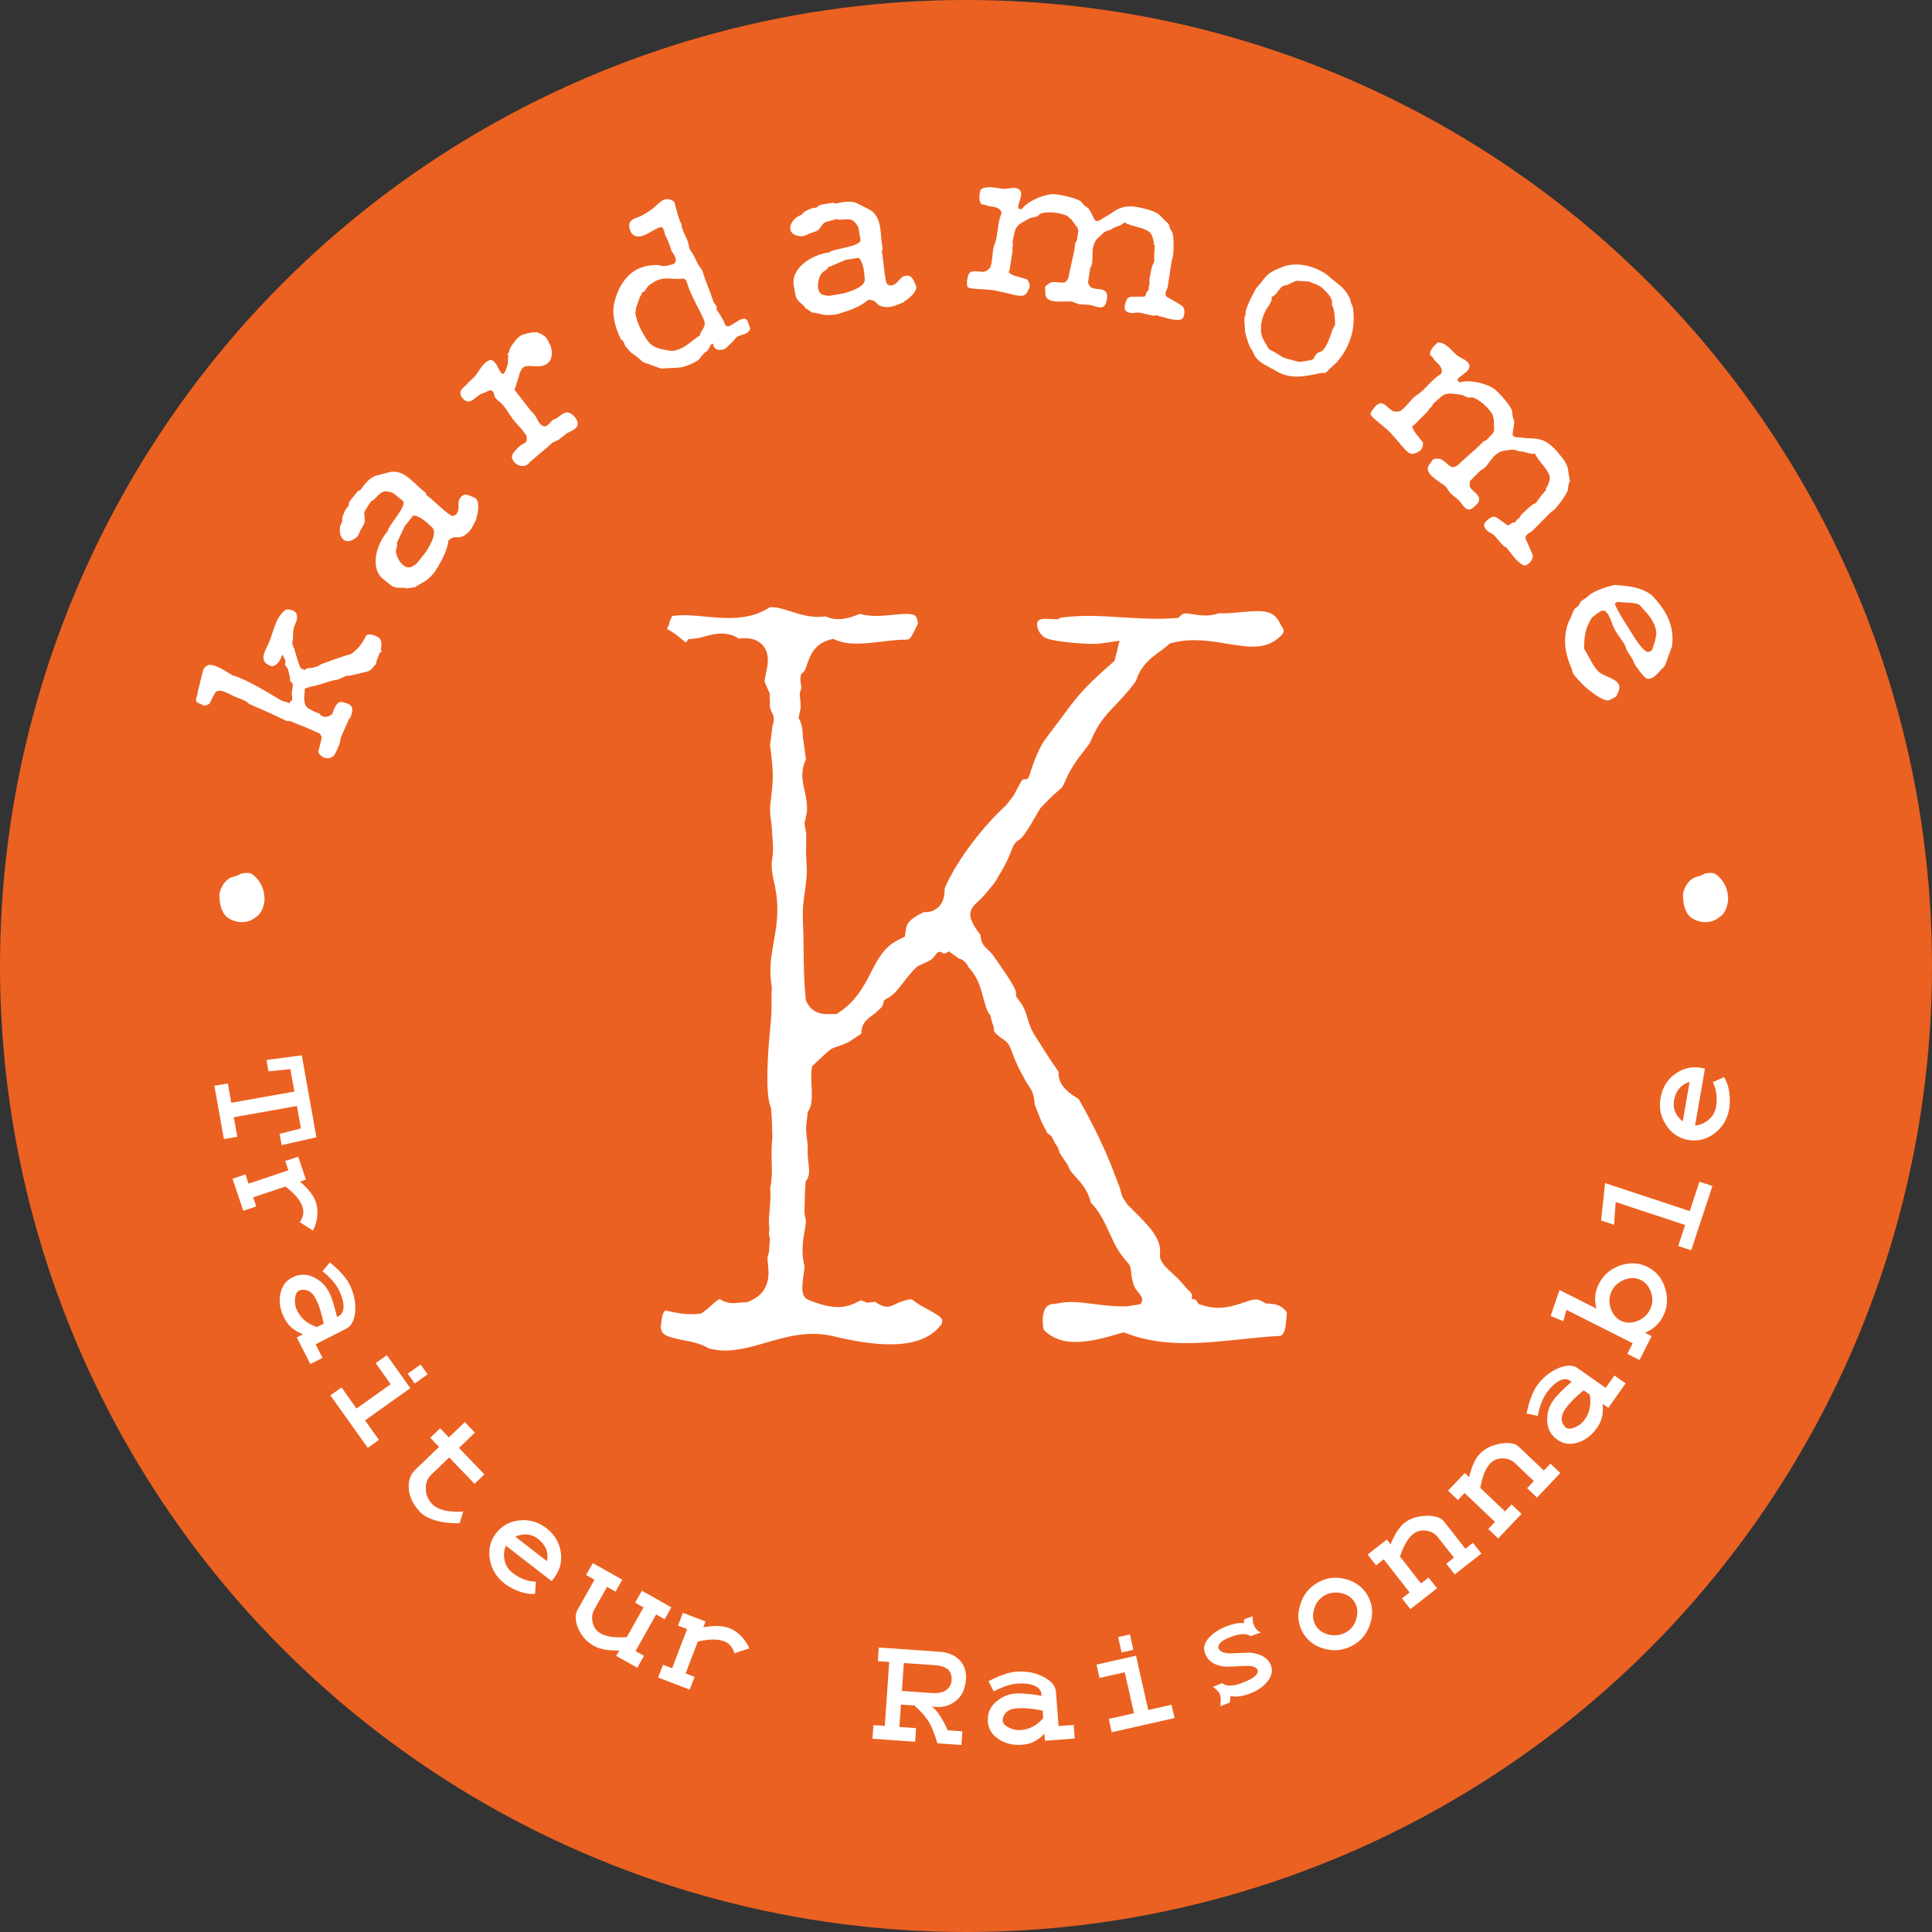 <?xml version="1.0" encoding="UTF-8"?><svg id="Calque_2" xmlns="http://www.w3.org/2000/svg" viewBox="0 0 348.04 348.04"><rect x="0" y="0" width="348.04" height="348.04" fill="#333333" stroke="none"/><defs><style>.cls-1{fill:#fff;}.cls-2{fill:#eb6121;}</style></defs><g id="Calque_1-2"><g><circle class="cls-2" cx="174.02" cy="174.02" r="174.02"/><g><g><g><path class="cls-1" d="M47.67,161.63c0,1.41-.52,3.01-1.6,3.58-1.5,1.35-3.87,1.09-5.26-.06-1.03-.96-1.29-2.56-1.29-4.1,.26-1.41,1.24-2.82,2.42-3.07,.46-.19,.98-.19,1.39-.58,.62-.13,1.39-.26,1.96,0,1.24,.77,2.32,2.43,2.32,4.22h.05Z"/><path class="cls-1" d="M311.33,161.63c0,1.41-.52,3.01-1.6,3.58-1.5,1.35-3.87,1.09-5.26-.06-1.03-.96-1.29-2.56-1.29-4.1,.26-1.41,1.24-2.82,2.42-3.07,.46-.19,.98-.19,1.39-.58,.62-.13,1.39-.26,1.96,0,1.24,.77,2.32,2.43,2.32,4.22h.05Z"/></g><path class="cls-1" d="M228.75,234.83h-.68l-.59-.35c-1.01-.6-1.69-.45-3.53,.19-1.76,.6-4.15,1.42-7.14,.52l-.87-.26-.5-.75c-.12-.12-.28-.11-.45-.12-.87-.06,.55-.53-1.03-1.76l-1.18-1.33c-1.33-1.67-4.19-3.24-3.8-5.21,.27-2.66-2.27-5.17-4.51-7.39l-1.38-1.38-.9-1.39c-.24-.82-.35-1.1-.47-1.65l-.67-1.74-.37-.97c-1.63-4.28-3.71-8.62-6.36-13.24-.19-.13-.39-.26-.58-.38-.96-.62-3.25-2.1-3.03-4.53-1.49-2.08-2.9-4.34-4.28-6.54-1.67-2.68-1.03-3.95-2.9-6.4l-.46-.61-.05-.75c-.07-1.08-3.23-5.39-4.08-6.63-1.01-1.47-2.18-1.49-2.3-3.71-3.69-4.72-1.05-5.02,1.05-7.62,.85-1.06,1.71-1.96,2.12-2.9,3.01-4.73,2.07-5.63,3.92-6.74,.91-.55,3.28-5.02,3.72-5.63,4.47-4.76,3.41-2.55,4.59-5.19,1.57-3.53,3.81-5.54,4.39-6.74,1.73-4.18,3.55-5.5,5.73-7.93,.95-1.06,1.86-2.07,2.52-3.11,.82-2.71,2.73-4.11,4.28-5.24,.44-.33,.89-.65,1.31-1.02l.45-.4,.59-.15c3.43-.86,6.77-.31,9.71,.18,4.59,.76,7.35,1.06,9.96-1.64,.39-.63,.33-.89-.06-1.43l-.24-.41c-1.17-2.53-2.85-2.61-7-2.21-1.33,.13-2.71,.27-4.09,.2-1.76,.64-3.42,.39-4.67,.19-1.4-.22-1.72-.21-2.03,.07l-.65,.59-.87,.06c-3.27,.21-6.33,.01-9.29-.17-3.73-.24-7.26-.46-11.09,.08-.03,.03-.07,.07-.1,.1-.43,.43-2.5-.13-3.37,.19-1.32,.2-.6,2.56,.73,3.29,1.51,.83,8.46,1.28,9.75,1.09l3.69-.53-.9,3.62c-6.95,5.99-7.22,7.25-12.1,13.6-1.6,2.03-2.41,4.5-3.28,7.1-.42,1.26-1.06,.03-1.56,1.24l-1.29,2.39-1.33,1.69c-3.76,3.45-8.63,9.4-11.05,14.94,0,1.1-.1,2.7-1.48,3.69-.49,.35-1.23,.69-2.26,.61-1.83,.9-3.04,1.63-3.25,3.12l-.19,1.3-1.18,.59c-2.54,1.27-3.64,3.39-4.91,5.84-1.24,2.39-2.65,5.1-5.55,7.08l-.64,.44h-1.14c-.85,.05-3.11,.14-4.22-2.1l-.2-.41-.04-.46c-.29-3.05-.32-5.86-.35-8.58-.02-1.8-.04-3.63-.13-5.56-.09-1.87,.17-3.68,.41-5.43,.44-3.13,.29-3.57,.15-6.2l.04-3.7-.32-1.91c.37-1.9,.66-2.04,.32-4.38-.31-2.14-1.39-4.32-.05-7.19-.11-.49-.27-2.16-.37-2.67-.4-2.05-.01-3.23-.96-4.72l.38-1.87c0-2.3-.41-2.03,.05-3.34,.17-.49-.15-1.46-.11-1.82l.11-.85,.61-.61c.14-.15,.35-.76,.48-1.16,.45-1.35,1.2-3.6,3.85-4.39l.82-.24,.8,.31c2.27,.88,5.18,.53,8,.19,1.47-.18,2.99-.36,4.42-.36,.53,0,.76-.1,1.65-1.99,.15-.32,.3-.64,.46-.95-.1-.68-.28-1.18-.52-1.38-.57-.48-2.45-.3-3.96-.15-1.9,.19-4.01,.4-6-.17-1.55,.62-3.92,1.53-6.15,.45-2.44,.35-4.55-.33-6.29-.89-1.36-.44-2.56-.84-3.77-.75-3.71,2.41-7.88,2.03-11.59,1.68-2.12-.2-4.15-.39-6.02-.1-.06,.13-.12,.25-.17,.37-.15,.32-.27,.57-.31,.81l-.1,.49-.28,.42c-.04,.15,0,.26,.1,.37,.93,.41,1.72,1.07,2.42,1.66,.24,.2,.55,.46,.81,.66l.46-.61,1.38-.14c.31,0,.91-.17,1.44-.32,1.57-.44,4.04-1.14,6.28,.37,1.39-.2,2.96-.12,4.1,.99,1.58,1.53,1.12,3.67,.78,5.24-.09,.43-.24,1.09-.26,1.51l.92,2.12,.05,1.67c.05,.11-.23,.57,.31,1.67,.31,.63,.61,1.15,.16,2.51-.09,.28-.31,3.05-.47,3.29,.43,3.3,.71,5.6,.31,8.83-.4,3.15-.37,2.99,0,5.88,.12,2.64,.45,4.04,.06,6.19-.22,1.24,.2,3.36,.43,4.19,.98,4.44,.42,7.54-.12,10.53-.45,2.53-.88,4.93-.35,8.14-.13,3.84,.13,3.43-.34,8.08-.25,2.46-.99,11.42,.21,13.64l.16,2.35,.08,3.1q-.2,1.58-.13,3.81c.05,1.72,.11,3.49-.26,5.23,.23,2.92-.43,5.12-.18,6.97,.13,.96-.24,.82,.13,2.17l-.17,2.41-.21,.7c-.1,.32-.03,.94,.03,1.53,.17,1.61,.53,4.96-3.32,6.6l-.47,.2h-.51c-.25,0-.49,.03-.73,.06-.91,.11-2.37,.28-3.64-.65-.34,.06-1.02,.68-1.44,1.06-.47,.43-.93,.84-1.39,1.17l-.55,.39-.67,.06c-1.96,.18-3.48-.13-4.82-.42-.32-.07-.63-.14-.96-.2-.44,.33-.63,1.11-.83,3.03,.17,1.32,.91,1.71,4.07,2.32,1.57,.3,3.2,.61,4.56,1.47,3.47,.97,6.77,0,10.26-1,3.68-1.07,7.48-2.18,11.84-1.27,6.82,1.66,16.16,3.19,19.91-2.16,.26-.83,.08-1.2-2.51-2.58-.96-.51-1.95-1.04-2.79-1.76-.31-.15-.83-.02-2.01,.36-1.52,.49-2.33,1.77-4.67,.03-.27,.02-1.28,.16-1.52,.16l-1.06-.43-1.27,.6c-2.84,1.33-6.03,.2-8.22-.69-1.92-.78-.68-4.23-.69-6.18-.66-2.4-.25-4.71,.12-6.78,.39-2.16-.21-1.51-.11-3.5l.1-3.5,.12-1.38c1.19-1.55,.24-3.06,.35-5.72,.07-1.61-.37-2.42-.27-4.35l.21-1.72,.05-.72c1.49-1.7,.21-5.97,.84-8.27,4.7-4.39,2.65-2.57,6.53-4.29l2.31-1.54c0-2.36,1.58-2.86,2.65-3.82,.46-.41,1.09-.98,1.18-1.27l.29-.96,.87-.5c.92-.52,1.74-1.59,2.61-2.72,.71-.92,1.5-1.95,2.49-2.85,2.14-1,2.54-1.07,3.05-1.8,.99-1.39,1.24-.62,1.71-.53,.55,.1,.98-.68,1.23-.14l.87,.61,.62,.45c.76,.19,1.22,.69,1.46,1.06,.11,.17,.2,.34,.27,.51l.27,.3c1.44,1.61,1.96,3.56,2.42,5.29,.33,1.26,.65,2.45,1.23,3.04l.29,1.16,.39,1.17c-.13,.58-.01,.88,1.88,2.19,1.44,1,.95,2.25,3.45,6.65,.95,2.03,1.78,1.94,2.01,4.99l1.21,3.04,1.07,2.1c.11,.07,.24,.14,.34,.2,.66,.37,.72,1.33,1.5,2.24l.44,1.21,.97,1.44c.95,1.31,.32,1.1,1.63,2.52,1.08,1.16,2.4,2.58,2.91,4.82,1.62,1.65,2.53,3.64,3.42,5.58,.73,1.59,1.42,3.1,2.47,4.33l.18,.24c.17,.25,.41,.5,.65,.76,.92,1,.2,1.92,1.2,4.37,.29,.71,2.15,2.04,.97,3.07l-2.34,.38h-.94c-1.76,0-3.42-.22-5.03-.42-2.33-.3-4.53-.59-6.55-.11l-.45,.06c-1.06,.05-1.46,.43-1.66,.72-.57,.78-.71,2.33-.38,3.98,3.05,3.06,7.49,2.54,13.58,.68l.8-.24,.79,.29c6.56,2.4,13.24,1.71,20.3,.98,2.35-.24,4.78-.5,7.22-.63,.74-.44,.92-1.37,1.07-3.66,.01-.19,.02-.38,.04-.57-.82-1.1-1.73-1.53-3.07-1.53Z"/></g><g><path class="cls-1" d="M50.36,204.26l3.85-.98-.72-4.04-11.37,2.02,.63,3.52-2.42,.43-1.71-9.61,2.42-.43,.62,3.49,11.37-2.02-.72-4.04-3.95,.4-.36-2.05,6.37-.84,2.63,14.77-6.27,1.41-.36-2.05Z"/><path class="cls-1" d="M54,220.15c.65-.9,.81-1.83,.48-2.79-.36-1.07-1.3-2.22-2.83-3.44-.08-.06-.15-.11-.21-.18l-5.83,1.96,.55,1.64-2.33,.78-1.94-5.78,2.33-.78,.56,1.67,7.17-2.41-.56-1.67,2.33-.78,1.39,4.14-1.06,.35c1.51,1.31,2.46,2.53,2.84,3.68s.39,2.42,.02,3.83c-.15,.53-.34,.96-.55,1.3l-2.37-1.52Z"/><path class="cls-1" d="M56.85,242.16l1.25,2.45-2.19,1.12-2.45-4.8,1.12-.57c-1.24-.49-2.17-1.15-2.79-1.99-.21-.29-.41-.61-.6-.98-.79-1.55-1-3.08-.63-4.58,.31-1.23,1.01-2.13,2.09-2.68,1.44-.74,2.9-.66,4.37,.24,.97,.56,1.71,1.35,2.24,2.38,.51,.99,.99,2.49,1.44,4.5l.26-.13c.78-.4,1.07-1.24,.86-2.51-.11-.69-.38-1.45-.81-2.29-.55-1.08-1.52-2.18-2.91-3.32l1.32-1.6,1.39,1.23c1.03,1.03,1.74,1.93,2.13,2.7,.85,1.67,1.2,3.37,1.03,5.1-.16,1.49-.7,2.47-1.63,2.94l-5.48,2.8Zm1.46-3.71c-.35-1.8-.83-3.3-1.44-4.5-.59-1.15-1.39-1.68-2.4-1.6-.24,.01-.44,.06-.61,.15-.45,.23-.69,.79-.72,1.68-.04,.7,.1,1.36,.42,1.99,.72,1.41,1.9,2.37,3.55,2.89l1.2-.61Z"/><path class="cls-1" d="M70.38,249.36l-2.7-3.8,2.01-1.43,4.23,5.94-8.16,5.81,2.5,3.51-2.01,1.43-6.73-9.45,2.01-1.43,2.7,3.8,6.16-4.39Zm6.65-1.78l-2.32,1.65-1.26-1.77,2.32-1.65,1.26,1.77Z"/><path class="cls-1" d="M79.28,257.29l1.58,1.65,2.87-2.76,1.83,1.9-2.87,2.76,4.57,4.76-1.77,1.71-4.57-4.76-3.19,3.07c-.82,.79-1.15,1.79-.99,3.03,.11,.87,.47,1.63,1.09,2.28,.96,1,2.66,1.46,5.11,1.39l.5-.03-.62,2.1c-2.19,.07-4.04-.25-5.58-.94-.63-.29-1.13-.62-1.49-1-1.53-1.59-2.23-3.27-2.12-5.04,.08-1.08,.48-1.97,1.21-2.67l4.25-4.08-1.58-1.65,1.77-1.71Z"/><path class="cls-1" d="M99.37,284.83l-8.25-6.39c-.39,1.01-.43,2.02-.12,3.02,.23,.75,.68,1.38,1.35,1.9,1.3,1,2.69,1.53,4.19,1.58l-.16,2.21c-1.58,.06-3.16-.4-4.75-1.38-.27-.16-.52-.33-.75-.51-1.56-1.21-2.45-2.78-2.69-4.71-.18-1.65,.21-3.1,1.18-4.35,1.15-1.48,2.69-2.26,4.63-2.34,1.64-.07,3.11,.41,4.42,1.42,1.59,1.23,2.47,2.81,2.65,4.72,.12,1.5-.25,2.86-1.11,4.07l-.59,.76Zm-.83-3.57c.31-1.61-.23-2.96-1.62-4.04-.97-.75-2.07-.98-3.3-.67-.33,.07-.58,.17-.75,.3l5.67,4.4Z"/><path class="cls-1" d="M111.56,297.33c-2,.04-3.52-.23-4.58-.83-1.45-.81-2.44-2.01-2.99-3.6-.4-1.17-.38-2.13,.05-2.9l3.05-5.42-1.51-.85,1.21-2.15,5.31,2.99-1.21,2.15-1.53-.86-2.33,4.14c-.41,.73-.48,1.57-.2,2.51,.23,.78,.7,1.37,1.4,1.76,.99,.56,2.45,.78,4.4,.66,.1-.01,.19-.02,.28-.01l3.02-5.36-1.51-.85,1.21-2.15,5.31,2.99-1.21,2.15-1.53-.86-3.71,6.59,1.53,.86-1.21,2.15-3.8-2.14,.55-.97Z"/><path class="cls-1" d="M132.28,297.81c-.28-1.07-.9-1.79-1.85-2.15-1.06-.4-2.54-.41-4.45,0-.09,.03-.19,.05-.27,.05l-2.2,5.75,1.62,.62-.88,2.3-5.69-2.18,.88-2.3,1.64,.63,2.7-7.06-1.64-.63,.88-2.3,4.08,1.56-.4,1.04c1.97-.34,3.52-.29,4.65,.15,1.13,.43,2.12,1.24,2.97,2.42,.31,.45,.53,.87,.65,1.25l-2.68,.86Z"/><path class="cls-1" d="M167.86,307.45c.73,.48,1.51,1.53,2.34,3.13,.24,.45,.41,.82,.51,1.12l2.66,.19-.17,2.46-4.33-.3c-.59-1.98-1.19-3.41-1.82-4.3-.52-.74-1.29-1.58-2.32-2.51l-2.43-.17-.28,4.03,3.01,.21-.17,2.46-7.69-.54,.17-2.46,2.05,.14,.8-11.52-2.05-.14,.17-2.46,11.02,.77c1.62,.11,2.87,.7,3.76,1.76,.7,.85,1.01,1.92,.92,3.21-.14,2.07-1,3.52-2.57,4.37-.86,.47-1.79,.67-2.8,.6l-.79-.06Zm-5.38-2.84l5.38,.38c1.52,.11,2.57-.26,3.16-1.1,.24-.34,.37-.73,.4-1.18,.1-1.44-.58-2.31-2.05-2.61-.31-.06-.7-.11-1.17-.14l-5.38-.37-.35,5.03Z"/><path class="cls-1" d="M190.68,310.94l2.75-.2,.18,2.45-5.38,.4-.09-1.26c-.93,.95-1.9,1.55-2.92,1.81-.35,.08-.72,.14-1.13,.17-1.73,.13-3.22-.27-4.47-1.2-1.02-.77-1.57-1.75-1.66-2.96-.12-1.62,.52-2.93,1.91-3.93,.89-.67,1.91-1.05,3.06-1.14,1.11-.08,2.68,.06,4.7,.41l-.02-.29c-.07-.88-.73-1.46-1.98-1.76-.68-.16-1.49-.21-2.42-.14-1.21,.09-2.6,.56-4.19,1.4l-.96-1.84,1.68-.8c1.35-.55,2.45-.86,3.31-.92,1.87-.14,3.57,.2,5.1,1.03,1.31,.72,2,1.6,2.08,2.64l.46,6.14Zm-2.85-2.78c-1.79-.38-3.36-.51-4.7-.41-1.29,.1-2.09,.63-2.41,1.59-.08,.22-.11,.43-.1,.62,.04,.51,.46,.95,1.27,1.32,.63,.31,1.3,.43,2,.38,1.58-.12,2.92-.83,4.04-2.15l-.1-1.34Z"/><path class="cls-1" d="M202.62,301.25l-4.55,1.02-.54-2.4,7.12-1.6,2.2,9.78,4.2-.95,.54,2.4-11.32,2.55-.54-2.4,4.55-1.02-1.66-7.38Zm.93-6.82l.62,2.77-2.12,.48-.62-2.77,2.12-.48Z"/><path class="cls-1" d="M225.67,291.15c-.04,.5,.02,.99,.16,1.48,.28,.73,.72,1.21,1.31,1.44l-1.81,.67c-.79-.53-2.04-.47-3.73,.19-1.22,.47-1.92,1-2.1,1.57-.05,.14-.05,.28,0,.41,.24,.62,.97,.93,2.19,.94l3.43-.14c1.98,.18,3.25,.92,3.82,2.23,.45,1.17,.09,2.33-1.09,3.51-.7,.67-1.55,1.2-2.53,1.58-1.42,.55-2.57,.72-3.45,.52-.18-.03-.26,.06-.24,.28-.01,.13-.04,.42-.07,.87l-1.72,.67,.06-1.06c.02-.43-.03-.82-.17-1.16-.13-.33-.49-.71-1.08-1.16-.06-.06-.12-.1-.17-.12l1.72-.67c.69,.63,1.91,.61,3.68-.08,1.86-.72,2.76-1.42,2.71-2.09,0-.06-.02-.12-.04-.17-.21-.55-.91-.8-2.09-.76l-3.21,.15c-2.02-.03-3.36-.72-4.01-2.06-.06-.1-.12-.22-.17-.35-.44-1.13,0-2.26,1.32-3.4,.7-.58,1.51-1.06,2.44-1.42,1.31-.51,2.3-.71,2.97-.62,.23,.06,.34,0,.32-.15-.04-.15-.04-.28-.02-.37,.02-.05,.04-.11,.06-.18l1.49-.54Z"/><path class="cls-1" d="M237.34,285.11c1.66-.95,3.44-1.14,5.34-.57,1.65,.5,2.89,1.46,3.7,2.89,.91,1.6,1.05,3.33,.42,5.19-.54,1.66-1.56,2.91-3.05,3.76-1.66,.95-3.44,1.15-5.32,.6-1.68-.5-2.93-1.47-3.74-2.9-.91-1.59-1.04-3.33-.4-5.2,.56-1.67,1.58-2.92,3.05-3.76Zm1.3,2.29c-1.09,.62-1.76,1.59-2.02,2.9-.17,.93-.05,1.75,.36,2.46,.57,1,1.52,1.6,2.84,1.79,.97,.12,1.84-.04,2.62-.48,1.1-.63,1.77-1.6,2.01-2.93,.16-.9,.04-1.71-.37-2.42-.58-1.02-1.53-1.62-2.84-1.79-.95-.13-1.82,.02-2.6,.47Z"/><path class="cls-1" d="M250.52,278.22l-.02,.02c.73-1.86,1.57-3.16,2.52-3.91,1.03-.81,2.36-1.23,4-1.27,1.52-.02,2.56,.33,3.13,1.05l3.83,4.89,1.36-1.07,1.52,1.94-4.8,3.76-1.52-1.94,1.38-1.08-2.93-3.74c-.52-.66-1.26-1.04-2.24-1.15-.81-.08-1.53,.12-2.16,.61-.89,.7-1.66,1.97-2.3,3.81-.02,.09-.06,.18-.09,.26l3.79,4.85,1.36-1.07,1.52,1.94-4.8,3.76-1.52-1.94,1.38-1.08-4.66-5.95-1.38,1.08-1.52-1.94,3.46-2.71,.69,.88Z"/><path class="cls-1" d="M264.68,266.1l-.02,.02c.45-1.94,1.09-3.36,1.93-4.23,.9-.95,2.16-1.56,3.77-1.84,1.5-.24,2.58-.05,3.25,.58l4.5,4.28,1.19-1.25,1.78,1.7-4.2,4.42-1.78-1.7,1.21-1.27-3.44-3.27c-.61-.58-1.4-.85-2.38-.81-.81,.03-1.5,.34-2.05,.92-.78,.82-1.35,2.19-1.72,4.11-.01,.1-.03,.19-.06,.27l4.46,4.24,1.19-1.25,1.78,1.7-4.2,4.42-1.78-1.7,1.21-1.27-5.48-5.21-1.21,1.27-1.78-1.7,3.03-3.18,.81,.77Z"/><path class="cls-1" d="M289.24,250.04l1.59-2.25,2.01,1.42-3.11,4.41-1.03-.73c.14,1.32-.01,2.45-.46,3.4-.15,.32-.35,.65-.59,.98-1,1.42-2.26,2.32-3.76,2.69-1.24,.3-2.35,.1-3.34-.6-1.33-.94-1.93-2.26-1.82-3.98,.05-1.12,.4-2.14,1.07-3.09,.64-.91,1.75-2.03,3.31-3.37l-.24-.17c-.72-.51-1.59-.37-2.62,.41-.56,.42-1.11,1.01-1.65,1.78-.7,.99-1.23,2.36-1.58,4.12l-2.03-.43,.45-1.8c.43-1.39,.9-2.44,1.39-3.14,1.08-1.53,2.43-2.63,4.04-3.28,1.39-.55,2.51-.53,3.36,.07l5.03,3.55Zm-3.96,.43c-1.43,1.14-2.53,2.27-3.31,3.37-.74,1.05-.84,2.01-.3,2.87,.12,.2,.26,.36,.42,.47,.41,.29,1.02,.24,1.83-.15,.64-.29,1.16-.73,1.56-1.3,.91-1.29,1.21-2.79,.91-4.49l-1.1-.78Z"/><path class="cls-1" d="M282.19,235.97l-.57,2.04-2.28-.95,1.6-4.67,6.65,3.35c-.42-1.55-.28-3.02,.42-4.42,.88-1.74,2.27-2.89,4.17-3.45,1.64-.48,3.19-.36,4.64,.37,1.64,.83,2.71,2.19,3.22,4.09,.47,1.68,.31,3.29-.46,4.82-.65,1.29-1.7,2.26-3.14,2.91l-.12,.04,1.2,.61-2.16,4.29-2.2-1.11,.96-1.91-11.93-6.02Zm8.18-3.46c-.56,1.12-.59,2.3-.08,3.54,.37,.87,.93,1.48,1.66,1.85,1.03,.52,2.15,.49,3.35-.08,.88-.43,1.52-1.05,1.92-1.85,.57-1.13,.59-2.32,.05-3.55-.36-.84-.91-1.45-1.64-1.81-1.05-.53-2.17-.5-3.36,.08-.87,.42-1.5,1.03-1.91,1.83Z"/><path class="cls-1" d="M291.05,216.53l-.28,4.11-2.34-.77,.72-6.74,15.25,5.04,1.75-5.29,2.34,.77-3.83,11.58-2.34-.77,1.25-3.78-12.52-4.14Z"/><path class="cls-1" d="M307.14,192.49l-1.78,10.28c1.07-.13,1.98-.57,2.73-1.31,.55-.56,.9-1.25,1.04-2.08,.28-1.62,.09-3.1-.57-4.44l2.03-.9c.79,1.37,1.13,2.98,1.01,4.84-.02,.31-.05,.62-.1,.91-.34,1.94-1.3,3.47-2.91,4.58-1.37,.93-2.84,1.26-4.4,1-1.85-.32-3.26-1.32-4.24-3-.83-1.41-1.1-2.94-.81-4.57,.34-1.98,1.32-3.5,2.93-4.55,1.27-.81,2.64-1.12,4.12-.92l.95,.16Zm-2.77,2.41c-1.57,.48-2.51,1.59-2.8,3.32-.21,1.21,.11,2.29,.96,3.23,.21,.26,.42,.43,.62,.52l1.22-7.07Z"/></g><g><path class="cls-1" d="M65.92,121.04c-.4,.09-2.46,.58-2.86,.67-.98-.12-1.59,.65-2.4,.74-1.06,.16-1.93,.5-2.93,.82-.89,.28-1.97,.39-2.84,.82,0,.09,0,.5,0,.59-.16,1.19-.25,2.5,.93,3.11,.25,.15,1.45,.69,1.73,.76,.57,.84,1.64,.68,2.31,.07,.21-.58,.6-1.98,1.46-2.19,1.73,.27,2.56,.72,1.94,2.43-.06,.24-.12,.49-.36,.61l-1.53,3.47c0,.9-.62,2.02-.94,2.74-.62,1.21-1.99,1.15-2.81,.25-.08-.12-.3-.45-.28-.48l.62-2.52c.07-.15-.27-.7-.37-.79-.41-.18-2.26-1-2.67-1.18-.15-.07-1.43-.54-1.58-.61-.54-.19-1.01-.58-1.61-.44l-3.43-1.6-.41-.18-3.09-1.36c-.27-.52-1.74-.95-2.27-1.18-.86-.29-3.17-1.98-3.85-.66-.15,.25-.83,1.57-.96,1.87-.11,.04-.65,.25-.72,.31-.07-.03-.26-.02-.26-.02l-1.13-.5c-.72-.32,.13-1.52,0-1.94l.94-3.77c.14-.62,.62-.99,1.22-1.13,1.3,.12,2.48,.91,3.58,1.58,.44,.24,.39,.35,.94,.42,2.89,1.09,5.54,2.75,8.18,4.32,.53,.32,1.2,.35,1.71,.62l.05-.11c.05-.43,.29-.14,.38-.55,.11-.45-.11-.86-.03-1.36s.16-.87,.17-1.41c-.03-.15-.41-.5-.41-.5-.24-.47,0-.31-.11-.68-.11-.45-.28-1.52-.51-1.8-.02-.06-.29-.36-.32-.41s.02-.76,.01-.85c-.04-.11-.48-1.07-.51-1.08-.15,.03-.45,1.74-1.76,2.06-.26,.07-.8-.22-.94-.32-1.55-.87-.28-2.73,.19-3.79,.9-2.04,1.16-4.57,3.01-6.01,.74-.26,1.9,.07,2.07,.91,.2,.99-.35,1.51-.57,2.41-.14,.52-.1,1.35-.13,1.92,0,.09-.13,.71-.13,.8,0,.09,.36,.92,.4,1.03,.07,.26,.85,3.17,1.18,3.45,.07,.03,.49,.22,.6,.27,.2,.05,.34-.26,.48-.28,.83-.04,1.84-.18,2.53-.73,1.77-.66,3.5-1.3,5.3-1.81,.05-.02,.16-.06,.16-.06,1.25-.89,2.02-1.94,2.68-3.32,.34-.26,.89-.19,1.25-.08,1.42,.45,1.57,.92,1.44,2.25,.04,.02-.05,.43-.02,.44-.02,.04,.11,.27,.09,.31-.02,.04-.31,.18-.32,.22s-.03,.07-.05,.11c-.17,.38-.54,1.43-.56,1.47-.02,.04-.04,.3-.02,.35l-1,1.14c-.03,.08-.67,.29-.88,.37Zm-15.33-6.67s-.1-.09-.11-.05c-.03,.08,.08,.13,.11,.05Z"/><path class="cls-1" d="M82.57,96.8c-.09-.02-.79,0-.85,0-.17,.02-.86,.42-.93,.57-.23,1.87-1.3,3.81-2.35,5.45-.34,.62-1.4,1.62-1.98,1.95-.33,.21-1.22,.61-1.64,1l-1.5,.23c-.8-.32-1.79,.2-2.84-.53-.19-.15-1.32-1.05-1.58-1.26-2.41-2.13-.86-6.58,.97-8.55-.12-.78,3.67-4.66,2.67-5.46l-1.77-1.41c-.06-.05-.82-.23-1.05-.26-1.04-.15-1.61,.77-2.25,1.37-.42,.4-.58,.27-.78,.64-.18,.23-.9,1.39-1.02,1.61-.19,.69,.27,1.64-.1,2.24-.02,.09-.47,.79-.49,.87-.28,.41-.45,1.22-.83,1.5-1.89,1.65-3.37,.26-2.97-1.95,.02-.09,.34-.89,.39-1.01,0-.06-.03-.5-.03-.55,.09-.24,.45-1.22,.6-1.42,.02-.09,.44-.55,.49-.61,.19-.37,.04-.65,.33-1l1.39-1.74,.48-.2c.55-.82,1.62-2.23,2.73-2.56,.46-.11,2.13-.56,2.42-.65,2.82-.7,4.62,2.32,6.63,3.71l.1,.4c1.6,1.17,2.75,2.56,4.36,3.64,.5,.3,.99-.05,1.21-.46,.47-.79-.02-1.7,.42-2.51,.74-1.25,1.66-.63,2.64-.21s.71,2.15,.57,3.04c0,0-.24,.5-.15,.72-.4,.84-.96,2.13-1.77,2.75-.43,.34-.92,.63-1.51,.64Zm-7.45,4.64c.21-.26,1.13-1.42,1.34-1.67,.57-.71,2.41-3.61,1.47-4.68-.1-.08-.62-.6-.72-.68-.23-.24-1.04-.88-1.16-.92-.23-.18-1.42-.87-1.7-.51l-1.44,1.8-1.42,3.03c.19,.68-.33,1.27-.11,1.92,.24,1.09,1.49,3.08,2.9,2.31,.11-.07,.74-.46,.84-.59Z"/><path class="cls-1" d="M100.53,79.27c-.1,.08-.84,.39-.96,.44l-.06,.05c-.57,.55-3.42,2.92-4.01,3.43-1.2,1.82-3.81,0-3.18-1.34,.27-.52,1.11-1.39,1.56-1.68,1.07-.57,1.03-.49,1-1.61-.76-1.18-1.14-1.46-2.06-2.52-.93-1-1.51-2.42-2.51-3.37-.34-.31-.94-.73-1.15-1.14-.19-.32-.14-1.19-.79-1.21-.5,.02-1,.46-1.45,.55-1.16,.32-2.14,2.29-3.39,1.07-.58-.54-.8-1.1-.39-1.78,.2-.21,1.17-1.12,1.34-1.36,.4-.42,.95-.79,1.27-1.25,.64-.86,1.23-2.1,2.26-2.59,1.91-.96,2.17,5.41,3.49,.53,.09-.28-.02-.09,0-.41-.01-.15,.03-.91,.07-1.05l-.2-.26c.5-.23,.33-.78,.59-1.19,.47-.68,1.12-1.71,1.88-2.14,.47-.26,1.2-.41,1.71-.49,.15-.07,.9-.12,1.07-.1,.03-.02,.15-.01,.15-.01,.66,.32,.95,.41,1.48,.83,.24,.18,1.02,1.71,1.08,2.13,.14,.72,.12,1.63-.32,2.28-1.53,1.92-4.25-.04-5.09,1.5-.04,.08-.28,.58-.32,.66-.03,.02-.05,.14-.02,.17-.08,.37-.67,2.09-.75,2.46-.11,.19-.23,.23-.08,.43,.43,.55,2.35,3.02,2.75,3.55,.05,.06,.62,.67,.7,.76,.57,.6,.88,2.08,1.87,2.2,.58,.07,1.17-.91,1.5-1.16,.03-.03,.21-.06,.25-.09,.79-.25,1.35-1.15,2.24-1.27,.93-.15,2.42,1.57,1.92,2.47-.42,.74-1.16,.85-1.83,1.27-.16,.13-1.43,1.11-1.59,1.24Z"/><path class="cls-1" d="M119.22,66.37c-.07,.03-.22,0-.22,0l-3.23-1.17c-.09-.1-.57-.56-.69-.64-.11-.13-1.29-.96-1.43-1.07-.18-.19-.88-.96-1-1.13-.17-.28-.25-1.06-.74-1.15-.72-1.39-1.19-2.85-1.38-4.39-.21-1.67,.36-3.32,1.01-4.79,1.53-3.03,3.77-4.36,7.14-4.29,.81,.4,1.79,.06,2.55-.15,.45-.11,.6-.68,.47-1.07-.16-.65-.52-.85-.75-1.38-.01-.13-.34-1.06-.39-1.18-.05-.2-.74-1.65-.81-1.8-.03-.08-.07-.46-.07-.46-.07-.15-.29-.64-.32-.71-.88-.55-3.47,2.42-5.14,1.41-.5-.32-.72-.8-.83-1.34-.26-1.37,.75-1.65,1.87-2.06,.58-.22,1.4-.81,1.76-1.01,1.57-.93,2.45-3.09,4.45-1.64,.42,1.44,.64,2.74,1.29,4.07,.02,.04,0,.22,0,.22,.27,1.1,.67,1.69,1.14,2.83,.13,.3,.2,1.26,.47,1.64,.61,.76,.89,1.59,1.41,2.53,.2,.45,.67,.78,.79,1.27,.53,1.79,1.36,3.54,1.9,5.33,.17,.47,.21,.27,.45,.7,.07,.06,.21,.36,.17,.38,.03,.08-.02,.46,0,.5,.02,.04,.21,.27,.23,.3,.19,.23,.9,1.4,1,1.63,.03,.08,.34,.75,.35,.79,.6,1.04,2.57-1.61,3.73-1.04,.18,.1,.28,.42,.35,.57,.07,.15,.31,.9,.4,1.09-.34,1.15-1.44,1.01-2.31,1.49-.4,.22-.33,.37-.67,.71-.19,.18-1.17,1.11-1.34,1.33-.86,.61-2.36,.47-2.34-.8l-.49,.22c-.04,.2-.46,.98-.58,1.12-.06,.07-.53,.33-.59,.4-.1,.09-.7,.86-.78,.98-.54,.6-2.36,1.38-3.23,1.54-1.22,.19-2.34,.11-3.55,.24Zm6.5-5.72s.26-.12,.3-.13c.02-.05,.21-.54,.19-.58,.44-.74,.9-1.22,.68-2.11-.82-1.93-2.11-4.1-2.88-6.11-.15-.43-.32-1.52-.91-1.53-.09,0-.87,.07-.96,.07-2.35-.12-3.15-.39-5.22,1.13-.34,.24-.57,.84-.86,1.11-.04,.02-.3,.13-.3,.13-.25,.25-.23,.6-.48,.85l-.69,1.98c-.02,.37-.2,.86-.1,1.18,.34,1.56,.77,2.41,1.57,3.81,.96,1.64,1.66,2.19,3.58,2.54,1.1,.23,1.55,.34,2.6-.04,1.37-.48,2.27-1.47,3.49-2.29Z"/><path class="cls-1" d="M158.12,54.78c-.05-.07-.59-.53-.64-.56-.14-.1-.92-.26-1.08-.19-1.42,1.24-3.51,1.97-5.38,2.5-.67,.24-2.13,.28-2.78,.14-.39-.06-1.31-.36-1.9-.35l-1.27-.83c-.38-.77-1.47-1.04-1.77-2.29-.04-.24-.28-1.66-.34-1.99-.37-3.19,3.75-5.48,6.42-5.73,.43-.66,5.84-1.03,5.63-2.29l-.38-2.23c-.01-.08-.46-.72-.61-.9-.68-.8-1.72-.5-2.59-.48-.58,.02-.62-.19-1.01-.04-.28,.05-1.6,.44-1.83,.52-.6,.39-.89,1.4-1.57,1.6-.07,.05-.87,.27-.95,.33-.48,.12-1.15,.61-1.62,.57-2.51-.03-2.69-2.05-.92-3.44,.07-.05,.85-.44,.96-.5,.03-.05,.31-.39,.34-.43,.23-.12,1.15-.61,1.39-.65,.07-.05,.69-.12,.77-.13,.39-.15,.47-.45,.91-.53l2.19-.37,.49,.17c.96-.25,2.7-.58,3.74-.09,.41,.22,1.97,1,2.24,1.12,2.57,1.36,1.9,4.81,2.47,7.18l-.19,.37c.41,1.93,.34,3.74,.83,5.62,.18,.55,.77,.62,1.21,.46,.87-.27,1.12-1.28,1.98-1.59,1.39-.44,1.65,.64,2.11,1.61s-.9,2.07-1.6,2.65c0,0-.51,.21-.59,.44-.86,.35-2.14,.95-3.15,.87-.55-.03-1.11-.15-1.55-.53Zm-8.65-1.5c.32-.05,1.79-.3,2.11-.36,.89-.15,4.2-1.09,4.21-2.51-.02-.12-.06-.87-.08-.99-.02-.33-.19-1.35-.25-1.46-.05-.28-.48-1.59-.92-1.51l-2.27,.39-3.08,1.32c-.31,.64-1.09,.73-1.36,1.36-.55,.97-.95,3.29,.62,3.65,.13,.02,.86,.15,1.02,.12Z"/><path class="cls-1" d="M174.25,50.43c.16-2.14,1.39-1.45,2.93-1.46,.42-.02,1.17-.57,1.27-.93,.4-1.27,.27-2.29,.55-3.54,.17-.56,.43-1.18,.51-1.71,.27-1.46,.33-2.95,.87-4.28,.01-.08,.03-.2,.04-.24-.42-1.06-1.47-.98-2.4-1.16-.04,0-.39-.19-.43-.19-.12-.02-.65-.1-.77-.12-.61-.64-.37-1.93-.18-2.61,.96-.85,2.84-.31,3.98-.18,.9,.1,1.89-.38,2.71-.04,1.61,.66-.51,3.34,.27,3.66,.11,.06,.4,.1,.55-.04,.05-.03,.27-.38,.31-.37,1.14-1.2,3.9-2.32,5.51-2.23,1.07,.08,3.78,.62,4.79,1.32,.04,0,.24,.33,.28,.38,.07,.09,.36,.35,.4,.39s.57,.38,.6,.43c.47,.49,1.05,2.08,1.32,2.24,.54,.29,1.42-.57,1.82-.72,.67-.31,1.3-.88,2.03-1.27,1.95-1.03,3.82-.49,5.86,.07,.6,.17,1.3,.49,1.78,.86,.25,.25,1.33,1.37,1.59,1.58,.39,.44-.01,.08,.24,.62,.02,.13,.44,.9,.51,1,.32,.63,.31,4.46-.09,4.94l-.76,4.96c-.2,.47-.65,1.27-.13,1.69,.42,.23,2.3,1.31,2.67,1.58,.74,.36,.63,2.43-.27,2.54-1.36,.17-2.81-.43-4.17-.77-.36-.1-.05,.03-.55,.04-.7-.02-2.17-.54-2.87-.57-.08-.01-.85,.08-.93,.11-1.86-.08-1.7-1.14-1.06-2.58,.09-.07,.47-.34,.6-.37l2.5-.03c.29,0,.32-.74,.52-.96,0,0,.23-.13,.23-.17,.06-.12,.03-.7,.16-1.02,.12-.27-.02-.67,.03-1,.24-1,.31-2.28,.86-3.12,.02-.12-.01-1.54,.01-1.71,.03-.2,.09-1.15,.08-1.36l-.2-.03c.15-.44-.29-1.92-.7-2.23-1.01-.74-2.03-.85-3.19-1.2-.08-.01-.75-.28-.99-.36-.03-.05-.27-.17-.39-.19-.59,.62-1.3,.63-2.08,1.05-.08-.01-.33,.24-.42,.27-.09,.03-.83,.25-.92,.32-.04,0-.23,.13-.28,.17-.34,.32-1.31,1.21-1.32,1.25-1.32,1.84-.24,3.75-1.13,5.16l-.41,2.64s.26,.46,.36,.64c.65,.89,2.97-.08,3.11,1.69,.02,.17-.11,.98-.19,1.22-.17,.56-.47,.89-1.01,.89-.58-.05-1.01-.2-1.57-.37-.68-.19-1.73-.1-2.42-.25-.36-.1-.94-.39-1.3-.45-1.24-.07-4.57,.46-4.64-1.25-.02-.13-.05-1.01-.06-1.26,0-.33,.69-.69,.79-.79,.69-.44,1.83,0,2.64-.13,.69-.14,.84-1.12,.93-1.69,.36-1.78,.9-3.65,1.09-5.46l.27-.42,.26-1.67s-.09-.51-.12-.6l-1.14-1.51c-.3-.21-.58-.59-.93-.73-1.46-.52-2.81-.68-4.31-.41-.38,.02-.7,.52-1.01,.64-.09,.03-.82,.17-.95,.19-.04,0-.31,.12-.36,.15-.96,.56-2.27,.98-2.59,2.23,0,.04-.28,1.29-.39,1.73-.12,.52,.15,.65-.05,1.12,0,.04-.02,.12-.02,.12-.01,.08,.01,.46,.03,.59l-.56,3.62c-.63,.32,1.02,.95,1.18,.97,.28,.08,1.68,.47,1.96,.55,.36,.35,.66,1.14,.42,1.61-.62,1.57-1.19,1.52-2.77,1.2-.32-.09-2.97-.71-3.26-.75-1.61-.33-3.22-.16-4.8-.49-.03-.05-.19-.15-.23-.16-.25-.25-.13-1.06-.14-1.27Z"/><path class="cls-1" d="M226.08,64.19c-.04-.11-.46-.92-.49-1.03-.06-.07-.42-.63-.46-.74-.16-.31-.69-1.92-.74-2.27-.04-.02-.07-.31-.09-.37,0-1.01-.25-1.7-.06-2.8,.2-.22,.19-.55,.13-.81,.41-1.45,1.12-2.76,1.84-4.1,.02-.04,.28-.37,.32-.44,.72-.7,1.15-1.54,1.89-2.18,.74-.64,1.83-1.06,2.7-1.4,2.58-.91,5.4-.18,7.67,1.25,.09,.09,.46,.37,.53,.41,1.69,1.59,2.79,1.78,3.94,4.25,0,.55,.42,1.09,.49,1.59,.46,3.65-.49,6.9-2.92,9.69-.11,.13-1.04,.95-1.13,1.04-.35,.33-.69,.81-1.13,.95-.06,.02-.29-.06-.33-.08-2.97,.57-5.53,1.35-8.34-.3-1.3-.8-2.92-1.34-3.82-2.67Zm4.68-.03c.15,.07,.62,.32,.66,.34,.4,.11,2.19,.6,2.56,.69,.18,0,2.47-.23,2.64-.56,.07-.05,.28-.55,.3-.59,.07-.05,.3-.31,.33-.38,.31-.26,.72-.24,1.07-.57,.7-.75,1.38-2.53,1.66-3.55,.06-.2,.54-1.07,.54-1.07-.09-1.2-.04-2.38-.52-3.45-.04-.02-.07-.13-.07-.13,0-.09,.06-.66,0-.74-.23-.9-1.19-1.75-1.72-2.25-.6-.63-1.56-.74-2.31-1.17l-2.19-.14c-.61,.02-1.27,.6-1.85,.73-.15,.02-.7,.2-.76,.22-.44,.24-1.07,1.21-1.39,1.56-.07,.06-.61,.38-.63,.42-.04,.07,.03,.48,.02,.52-.04,.07-.39,.77-.5,.99-.04,.07-.44,.61-.46,.64-.72,1.34-1.1,2.63-.96,4.18,.11,1.16,.86,2.05,1.44,3.08,.15,.07,.77,.39,.88,.45,.15,.07,1.12,.71,1.27,.78Z"/><path class="cls-1" d="M247.54,73.44c1.39-1.64,1.98-.36,3.23,.54,.35,.23,1.28,.23,1.57,0,1.07-.79,1.57-1.69,2.52-2.54,.46-.35,1.05-.7,1.42-1.08,1.07-1.02,2-2.19,3.22-2.95,.06-.06,.14-.15,.17-.18,.29-1.11-.62-1.66-1.26-2.35-.03-.03-.2-.38-.23-.41-.09-.09-.47-.46-.56-.55-.12-.87,.84-1.78,1.39-2.22,1.28-.12,2.48,1.42,3.33,2.2,.67,.61,1.75,.81,2.22,1.56,.91,1.48-2.38,2.4-1.94,3.12,.06,.12,.26,.32,.47,.29,.06,0,.44-.15,.47-.12,1.63-.3,4.51,.42,5.77,1.43,.82,.7,2.69,2.73,3.1,3.89,.03,.03,0,.41,0,.47,0,.12,.09,.49,.09,.55s.23,.64,.24,.7c.09,.67-.37,2.3-.25,2.59,.26,.55,1.49,.37,1.89,.49,.73,.14,1.57,.05,2.39,.17,2.19,.31,3.38,1.85,4.7,3.51,.38,.49,.76,1.16,.94,1.74,.06,.35,.27,1.89,.36,2.21,.06,.58-.06,.06-.17,.64-.06,.12-.17,.99-.17,1.11-.11,.7-2.37,3.79-2.98,3.94l-3.54,3.56c-.44,.26-1.28,.65-1.1,1.29,.2,.44,1.09,2.41,1.23,2.85,.38,.73-.92,2.33-1.71,1.9-1.2-.67-2.02-2-2.92-3.08-.23-.29-.06,0-.47-.29-.55-.43-1.43-1.71-1.99-2.15-.06-.06-.73-.43-.82-.46-1.46-1.16-.7-1.92,.66-2.71,.12,0,.58,0,.7,.06l2.04,1.45c.23,.17,.7-.41,.99-.47,0,0,.26,.03,.29,0,.12-.06,.43-.55,.72-.73,.26-.15,.38-.55,.61-.79,.78-.67,1.59-1.67,2.53-2.02,.09-.09,.9-1.25,1.01-1.37,.15-.15,.75-.88,.87-1.05l-.15-.15c.38-.26,.9-1.72,.75-2.21-.38-1.19-1.14-1.89-1.87-2.85-.06-.06-.44-.67-.59-.87,0-.06-.12-.29-.2-.38-.84,.15-1.43-.26-2.3-.37-.06-.06-.41,0-.5-.03-.09-.03-.82-.29-.93-.29-.03-.03-.26-.03-.32-.03-.47,.06-1.77,.21-1.8,.24-2.15,.71-2.41,2.89-3.95,3.51l-1.89,1.9s-.06,.52-.09,.73c0,1.11,2.45,1.68,1.53,3.2-.09,.15-.67,.73-.87,.88-.46,.35-.9,.44-1.34,.12-.44-.38-.7-.75-1.05-1.22-.44-.55-1.34-1.1-1.81-1.62-.23-.29-.53-.87-.79-1.13-.96-.78-3.97-2.31-3.01-3.74,.06-.12,.55-.85,.7-1.05,.2-.26,.96-.15,1.11-.18,.82,.06,1.49,1.07,2.22,1.45,.64,.29,1.34-.41,1.74-.82,1.33-1.23,2.87-2.43,4.09-3.77l.46-.18,1.19-1.2s.23-.47,.26-.55l-.04-1.89c-.12-.35-.12-.81-.32-1.13-.88-1.28-1.87-2.21-3.24-2.87-.32-.2-.87,0-1.19-.08-.09-.03-.76-.35-.87-.4-.03-.03-.32-.09-.38-.09-1.11-.11-2.42-.54-3.4,.28-.03,.03-.99,.88-1.34,1.17-.41,.35-.26,.61-.7,.88-.03,.03-.09,.09-.09,.09-.06,.06-.26,.38-.32,.5l-2.58,2.6c-.7-.11,.27,1.37,.38,1.48,.18,.23,1.08,1.36,1.26,1.6,.09,.49-.14,1.31-.61,1.55-1.42,.91-1.86,.53-2.94-.66-.2-.26-1.99-2.32-2.19-2.52-1.11-1.22-2.51-2.03-3.59-3.22,0-.06-.06-.23-.09-.26-.06-.35,.52-.93,.64-1.11Z"/><path class="cls-1" d="M282.54,112.12c.03-.11,.2-.43,.25-.5,.36-.65,.49-1.46,.95-2.02,.07-.04,.51-.36,.57-.43,.25-.32,.25-.69,.63-.93,.76-.58,.82-.47,1.42-1.11,1.35-.88,2.78-1.34,4.3-1.72,.04-.02,.39-.06,.46,0,2.25,.13,4.76,.41,6.54,1.9,2.54,2.76,4.01,5.34,3.55,9.1l-1.19,3.26c-.02,.06-.16,.32-.18,.37-.13,.11-1.04,1.04-1.14,1.19-.47,.52-1.34,1.34-2.14,.97-.43-.2-2.04-2.33-2.17-2.77-.31-.86-.74-1.33-1.25-2.14-.24-.38-.25-.84-.49-1.23-.7-1.08-1.52-2.04-2.05-3.25-.34-.75-1.03-3.69-2.45-2.58-.26,.13-1.2,.9-1.37,1.03-1.26,1.95-1.42,3.52-1.39,5.63,0,0,.08,.15,.11,.22,.85,1.28,1.4,2.89,2.56,3.96,1.19,1.05,4.51,1.28,3.47,3.58-.11,.24-.39,.85-.39,.85l-1.21,.62c-.95,.49-4.04-1.99-4.86-2.86-.28-.27-1.35-1.44-1.5-1.64-.04-.07-.25-.48-.32-.62,0,0-.06-.39-.1-.46-1.25-2.87-1.68-5.39-.61-8.44Zm8.39-3.23c.89,1.99,2.13,3.67,3.23,5.52,.34,.57,2.09,3.32,2.86,3.02,.17-.04,.57-.25,.58-.3l.62-1.94c-.02-.31,.16-.59,.15-.96,.05-1.7-1.21-3.32-2.31-4.46-.07-.05-.6-.71-.67-.76-.5-.43-2.18-.45-2.75-.48-.37,0-1.2-.17-1.53,0-.07,.04-.18,.28-.18,.37Z"/></g></g></g></g></svg>
